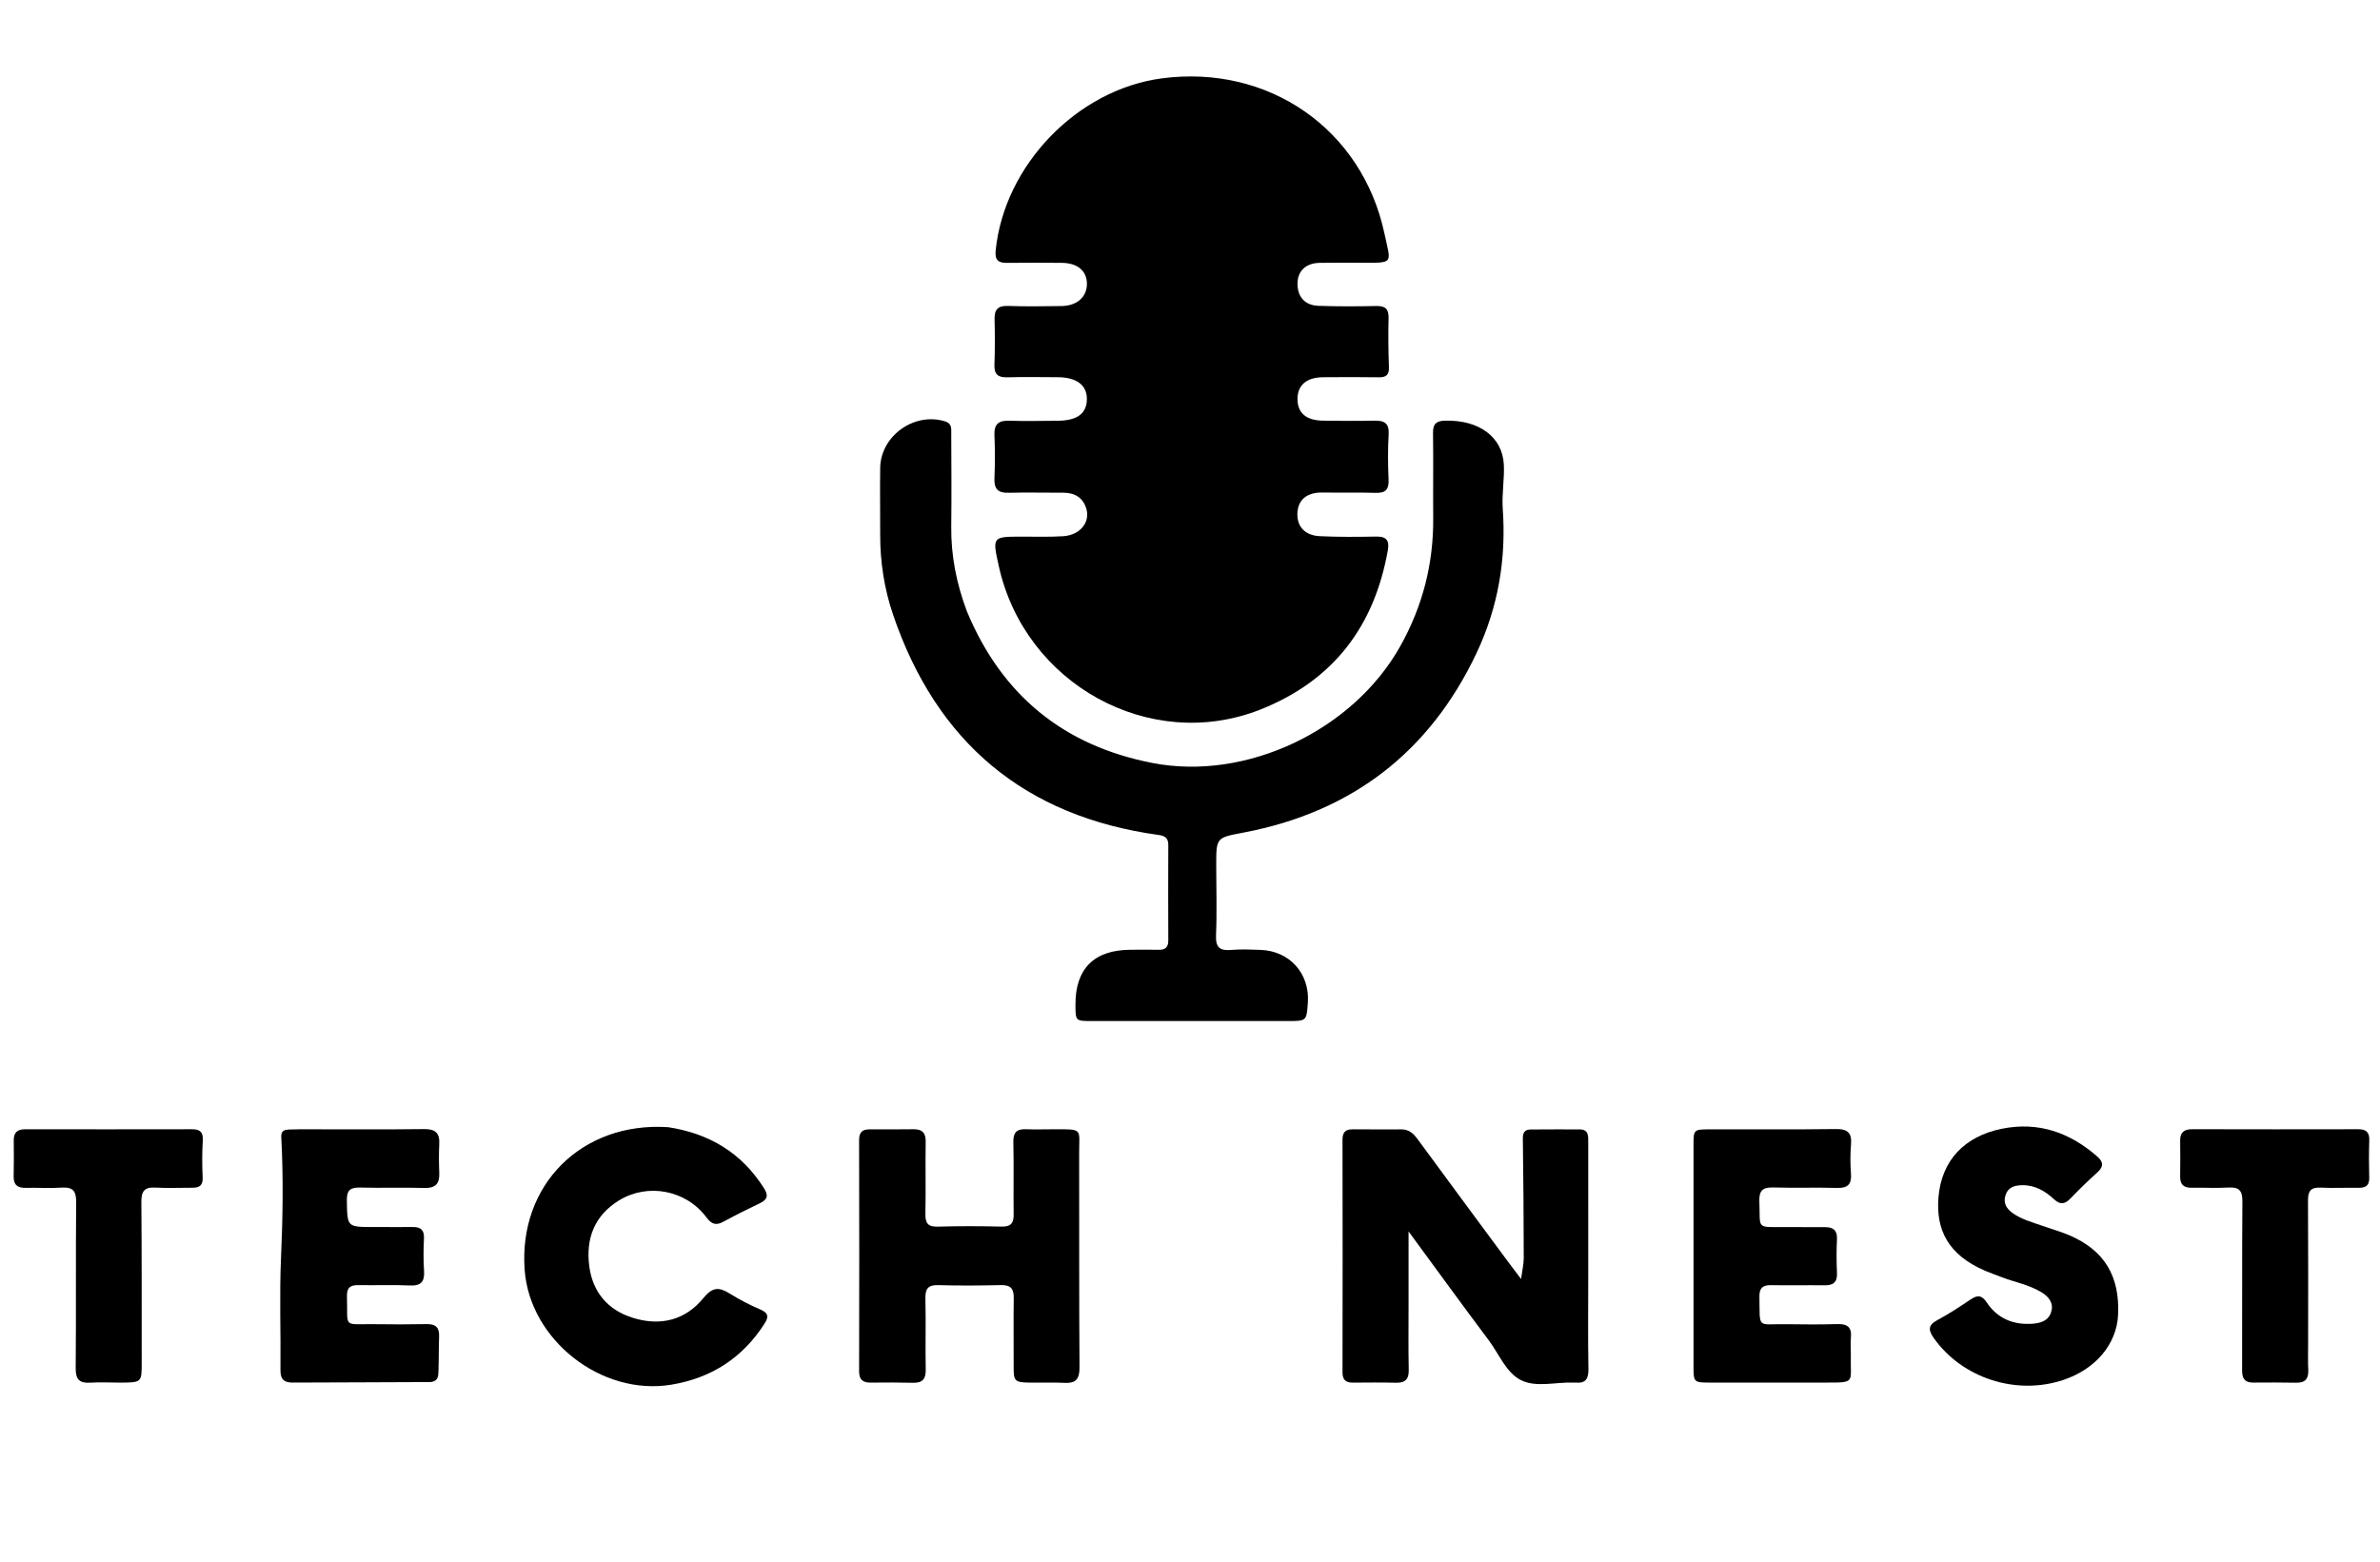 <?xml version="1.0" encoding="UTF-8"?> <svg xmlns="http://www.w3.org/2000/svg" xmlns:xlink="http://www.w3.org/1999/xlink" version="1.1" id="Layer_1" x="0px" y="0px" width="100%" viewBox="0 0 1024 672" xml:space="preserve"> <path fill="#000000" opacity="1" stroke="none" d=" M542.203,305.363 C494.692,324.08 440.904,294.358 429.714,243.524 C426.943,230.939 426.944,230.95 439.506,230.923 C445.504,230.91 451.52,231.124 457.496,230.735 C464.749,230.262 469.223,224.66 467.351,218.743 C465.85,213.999 462.277,212.002 457.393,212.021 C449.561,212.05 441.724,211.844 433.898,212.05 C429.311,212.171 427.672,210.32 427.859,205.825 C428.116,199.669 428.137,193.486 427.861,187.332 C427.642,182.465 429.671,180.864 434.352,181.038 C441.174,181.291 448.014,181.08 454.847,181.062 C463.385,181.038 467.525,178.049 467.63,171.839 C467.733,165.756 463.245,162.347 455.037,162.318 C447.871,162.293 440.701,162.151 433.541,162.36 C429.568,162.476 427.699,161.262 427.856,157.001 C428.095,150.51 428.085,144.001 427.917,137.507 C427.809,133.319 429.211,131.483 433.693,131.651 C441.348,131.938 449.022,131.78 456.687,131.7 C463.389,131.63 467.71,127.75 467.649,122.041 C467.59,116.493 463.543,113.142 456.732,113.105 C448.899,113.062 441.066,113.018 433.235,113.113 C429.378,113.16 427.977,111.813 428.396,107.701 C432.132,71.066 463.48,38.533 499.895,33.72 C545.75,27.659 586.048,55.501 595.66,100.488 C598.47,113.639 599.968,113.097 585.695,113.066 C579.696,113.054 573.695,112.998 567.698,113.114 C561.887,113.226 558.361,116.579 558.259,121.83 C558.148,127.602 561.347,131.397 567.255,131.604 C575.578,131.896 583.92,131.849 592.248,131.681 C596.163,131.603 597.535,133.082 597.435,136.964 C597.255,143.956 597.342,150.963 597.59,157.955 C597.707,161.26 596.476,162.404 593.268,162.356 C585.271,162.234 577.27,162.265 569.271,162.329 C562.117,162.385 558.239,165.755 558.255,171.73 C558.27,177.745 561.992,180.937 569.312,181.021 C576.643,181.106 583.979,181.183 591.308,181.021 C595.582,180.927 597.767,182.073 597.469,186.958 C597.074,193.433 597.173,199.958 597.435,206.447 C597.6,210.524 596.24,212.199 592.054,212.08 C584.394,211.861 576.724,212.057 569.06,211.94 C562.568,211.841 558.678,214.773 558.236,220.358 C557.768,226.268 561.212,230.389 567.787,230.716 C575.933,231.121 584.114,231.034 592.275,230.894 C596.679,230.818 597.827,232.801 597.123,236.765 C591.318,269.459 573.806,292.812 542.203,305.363 z"></path> <path fill="#000000" opacity="1" stroke="none" d=" M415.997,263.055 C431.064,299.276 457.735,320.889 495.726,328.303 C536.297,336.22 582.167,314.262 602.429,278.138 C612.128,260.847 616.814,242.517 616.641,222.791 C616.534,210.629 616.742,198.464 616.561,186.305 C616.502,182.373 617.98,181.105 621.792,181.015 C636.267,180.674 646.515,187.907 647.038,200.134 C647.304,206.374 646.116,212.719 646.567,219.04 C648.112,240.707 644.525,261.523 635.245,281.111 C615.085,323.667 581.604,349.344 535.401,358.203 C523.36,360.512 523.273,360.084 523.281,372.49 C523.288,382.486 523.618,392.496 523.198,402.474 C522.975,407.766 524.871,409.196 529.771,408.768 C533.903,408.407 538.098,408.604 542.259,408.744 C554.884,409.171 563.604,418.926 562.706,431.511 C562.146,439.373 562.146,439.375 554.029,439.376 C525.874,439.377 497.718,439.384 469.562,439.37 C462.756,439.366 462.756,439.333 462.72,432.388 C462.638,416.86 470.725,408.771 486.411,408.699 C490.41,408.681 494.411,408.601 498.406,408.711 C501.322,408.792 502.679,407.689 502.665,404.646 C502.6,390.984 502.604,377.322 502.664,363.66 C502.677,360.713 501.351,359.695 498.507,359.303 C440.896,351.356 402.988,319.452 384.289,264.645 C380.47,253.452 378.643,241.736 378.702,229.809 C378.748,220.313 378.558,210.814 378.707,201.319 C378.924,187.452 393.547,177.162 406.714,181.359 C409.64,182.292 409.268,184.527 409.276,186.605 C409.328,199.934 409.431,213.264 409.277,226.591 C409.133,239.08 411.515,251.054 415.997,263.055 z"></path> <path fill="#000000" opacity="1" stroke="none" d=" M648.09,541.932 C650.166,544.701 652.034,547.182 654.434,550.371 C654.916,546.75 655.597,544.018 655.593,541.287 C655.568,524.134 655.445,506.98 655.207,489.829 C655.17,487.189 656.199,486.058 658.596,486.036 C665.593,485.972 672.591,485.992 679.589,485.994 C683.62,485.995 683.344,488.888 683.343,491.611 C683.34,510.773 683.347,529.936 683.346,549.098 C683.346,562.429 683.184,575.762 683.423,589.088 C683.5,593.395 682.178,595.375 677.809,594.951 C677.479,594.919 677.142,594.966 676.809,594.954 C669.334,594.688 661.087,597.123 654.584,593.987 C648.072,590.846 645.047,582.772 640.577,576.81 C629.205,561.642 618.076,546.292 606.039,529.91 C606.039,541.292 606.037,551.359 606.039,561.426 C606.041,570.757 605.908,580.091 606.113,589.418 C606.204,593.558 604.578,595.123 600.542,595.016 C594.381,594.853 588.213,594.924 582.048,594.968 C578.945,594.989 577.609,593.712 577.616,590.466 C577.686,557.14 577.686,523.814 577.616,490.488 C577.61,487.277 578.841,485.93 581.997,485.96 C588.995,486.025 595.993,486.001 602.991,485.989 C606.159,485.983 608.103,487.714 609.899,490.165 C622.502,507.367 635.209,524.493 648.09,541.932 z"></path> <path fill="#000000" opacity="1" stroke="none" d=" M453.956,485.942 C466.111,485.897 464.287,485.778 464.311,495.969 C464.382,526.789 464.236,557.611 464.459,588.43 C464.496,593.516 462.842,595.318 457.913,595.062 C452.761,594.794 447.585,595.058 442.422,594.949 C436.551,594.824 436.089,594.151 436.127,588.088 C436.188,578.262 436.005,568.434 436.163,558.61 C436.228,554.593 434.87,552.897 430.681,552.997 C421.69,553.213 412.684,553.275 403.696,553.01 C399.145,552.875 398.059,554.719 398.16,558.926 C398.406,569.082 398.095,579.251 398.296,589.41 C398.378,593.538 396.798,595.138 392.766,595.032 C386.772,594.873 380.772,594.901 374.775,594.96 C371.367,594.995 369.622,593.899 369.633,590.057 C369.726,556.904 369.708,523.751 369.628,490.598 C369.62,487.378 370.917,485.989 373.995,485.984 C380.326,485.973 386.657,486.019 392.986,485.93 C396.742,485.877 398.34,487.415 398.277,491.319 C398.11,501.646 398.37,511.979 398.157,522.304 C398.074,526.315 399.193,527.968 403.473,527.842 C412.628,527.573 421.8,527.603 430.958,527.821 C434.99,527.917 436.175,526.258 436.124,522.502 C435.985,512.175 436.242,501.84 435.994,491.517 C435.893,487.331 437.421,485.761 441.472,485.925 C445.464,486.087 449.467,485.949 453.956,485.942 z"></path> <path fill="#000000" opacity="1" stroke="none" d=" M287.497,485.045 C305.357,487.791 319.068,496.175 328.637,511.177 C330.657,514.343 330.326,516.165 326.923,517.779 C321.659,520.275 316.445,522.894 311.33,525.681 C308.117,527.431 306.216,526.907 303.932,523.843 C295.153,512.063 278.701,508.99 266.386,516.521 C255.764,523.017 252.011,532.924 253.516,544.744 C254.947,555.978 261.46,563.727 272.334,567.099 C284.079,570.741 294.827,568.15 302.583,558.632 C306.529,553.788 309.321,553.74 313.955,556.635 C318.177,559.272 322.653,561.587 327.232,563.541 C330.81,565.068 330.679,566.867 328.902,569.635 C319.448,584.362 306.048,593.003 288.831,595.853 C258.801,600.824 227.935,576.65 225.731,546.419 C223.068,509.88 250.305,482.589 287.497,485.045 z"></path> <path fill="#000000" opacity="1" stroke="none" d=" M796.327,582.981 C795.992,595.274 798.906,594.94 784.793,594.949 C768.294,594.959 751.795,594.986 735.296,594.945 C728.819,594.929 728.641,594.691 728.639,588.116 C728.632,556.284 728.632,524.452 728.642,492.621 C728.644,486.145 728.772,485.991 735.461,485.977 C753.627,485.939 771.794,486.095 789.957,485.851 C795.066,485.782 796.822,487.573 796.399,492.549 C796.047,496.686 796.081,500.894 796.386,505.038 C796.72,509.59 795.043,511.311 790.426,511.181 C781.267,510.922 772.09,511.262 762.932,510.989 C758.35,510.853 756.775,512.416 756.97,517.043 C757.475,529.028 755.22,528.024 767.946,528.023 C773.778,528.022 779.611,528.038 785.443,528.069 C788.884,528.088 790.547,529.572 790.362,533.285 C790.122,538.106 790.141,542.956 790.366,547.779 C790.55,551.74 788.8,553.134 785.051,553.085 C777.386,552.985 769.717,553.168 762.054,553.026 C758.478,552.959 756.935,554.2 756.997,557.94 C757.234,572.236 755.801,569.621 768.494,569.822 C775.826,569.938 783.164,569.987 790.491,569.773 C794.706,569.649 796.789,571.012 796.36,575.492 C796.139,577.804 796.324,580.155 796.327,582.981 z"></path> <path fill="#000000" opacity="1" stroke="none" d=" M185.384,594.719 C165.284,594.838 145.625,594.853 125.968,594.945 C122.247,594.963 120.632,593.592 120.672,589.623 C120.838,573.412 120.187,557.174 120.915,540.994 C121.693,523.688 121.929,506.425 121.015,489.141 C120.872,486.422 122.629,486.118 124.507,486.04 C127.668,485.907 130.836,485.96 134.002,485.958 C150.163,485.949 166.326,486.067 182.485,485.869 C187.202,485.811 189.244,487.443 188.999,492.22 C188.786,496.374 188.836,500.554 189.002,504.713 C189.186,509.319 187.42,511.34 182.564,511.197 C173.408,510.927 164.234,511.275 155.077,511.024 C150.872,510.908 149.159,512.007 149.239,516.585 C149.439,528.007 149.228,528.006 160.731,528 C166.396,527.997 172.061,528.056 177.725,528.011 C181.024,527.984 182.563,529.305 182.412,532.804 C182.211,537.461 182.123,542.15 182.444,546.793 C182.771,551.507 181.196,553.396 176.268,553.159 C168.954,552.808 161.609,553.148 154.281,553.005 C150.755,552.937 149.176,554.043 149.288,557.881 C149.696,571.883 147.256,569.627 161.111,569.817 C168.607,569.919 176.108,569.93 183.603,569.781 C187.453,569.704 189.08,571.271 188.927,575.115 C188.729,580.106 188.836,585.108 188.646,590.099 C188.573,592.022 188.618,594.286 185.384,594.719 z"></path> <path fill="#000000" opacity="1" stroke="none" d=" M878.711,556.304 C872.939,552.702 866.558,551.729 860.698,549.388 C858.536,548.524 856.323,547.782 854.183,546.869 C838.101,540.009 832.906,529.105 834.023,515.286 C835.315,499.297 845.32,488.972 861.235,485.734 C876.973,482.532 890.447,487.298 902.32,497.63 C905.116,500.064 905.102,502.073 902.333,504.561 C898.37,508.123 894.547,511.855 890.851,515.694 C888.438,518.2 886.448,518.564 883.723,516.038 C879.87,512.467 875.442,509.862 869.874,510.019 C866.651,510.11 863.946,510.884 862.848,514.396 C861.76,517.88 863.463,520.252 866.045,522.075 C869.906,524.802 874.484,525.976 878.875,527.528 C882.795,528.912 886.825,530.036 890.628,531.688 C905.461,538.129 912.106,549.229 911.309,565.837 C910.705,578.428 901.628,589.192 887.705,593.829 C867.457,600.573 844.321,593.051 832.116,575.931 C829.718,572.568 829.319,570.338 833.504,568.092 C838.484,565.419 843.234,562.289 847.935,559.134 C850.87,557.165 852.682,557.297 854.805,560.474 C859.462,567.442 866.351,570.247 874.634,569.606 C877.911,569.353 881.112,568.395 882.362,565.042 C883.696,561.463 882.199,558.545 878.711,556.304 z"></path> <path fill="#000000" opacity="1" stroke="none" d=" M993.077,577.996 C993.083,582.156 992.957,585.825 993.132,589.478 C993.311,593.214 991.911,595.079 987.999,595.005 C981.842,594.888 975.682,594.895 969.524,594.949 C965.901,594.98 964.658,593.324 964.672,589.734 C964.766,565.483 964.59,541.231 964.792,516.982 C964.831,512.339 963.372,510.764 958.828,511.019 C953.518,511.316 948.178,511.027 942.853,511.1 C939.511,511.146 937.968,509.661 938.016,506.299 C938.089,501.14 938.093,495.979 938.02,490.82 C937.967,487.132 939.843,485.91 943.308,485.919 C967.11,485.979 990.913,485.98 1014.715,485.93 C1018.099,485.923 1019.5,487.267 1019.385,490.707 C1019.206,496.028 1019.216,501.362 1019.367,506.684 C1019.459,509.939 1018.069,511.171 1014.929,511.122 C1009.437,511.036 1003.932,511.335 998.454,511.055 C994.223,510.839 992.998,512.541 993.025,516.576 C993.158,536.882 993.08,557.19 993.077,577.996 z"></path> <path fill="#000000" opacity="1" stroke="none" d=" M51.855,594.967 C47.214,594.948 43.039,594.725 38.894,594.986 C34.216,595.282 32.52,593.654 32.566,588.742 C32.792,564.94 32.548,541.132 32.766,517.329 C32.809,512.55 31.418,510.738 26.582,511.051 C21.443,511.384 16.263,511.034 11.106,511.151 C7.612,511.231 5.796,509.94 5.877,506.234 C5.989,501.076 5.967,495.913 5.915,490.754 C5.881,487.42 7.378,485.939 10.75,485.944 C34.721,485.983 58.692,485.969 82.664,485.932 C85.963,485.926 87.455,487.097 87.246,490.701 C86.938,496.01 86.939,501.359 87.192,506.672 C87.355,510.097 85.819,511.118 82.806,511.103 C77.48,511.076 72.139,511.34 66.83,511.036 C62.192,510.77 60.786,512.607 60.822,517.112 C61.006,540.199 60.949,563.288 60.965,586.377 C60.971,594.894 60.955,594.896 51.855,594.967 z"></path> </svg> 